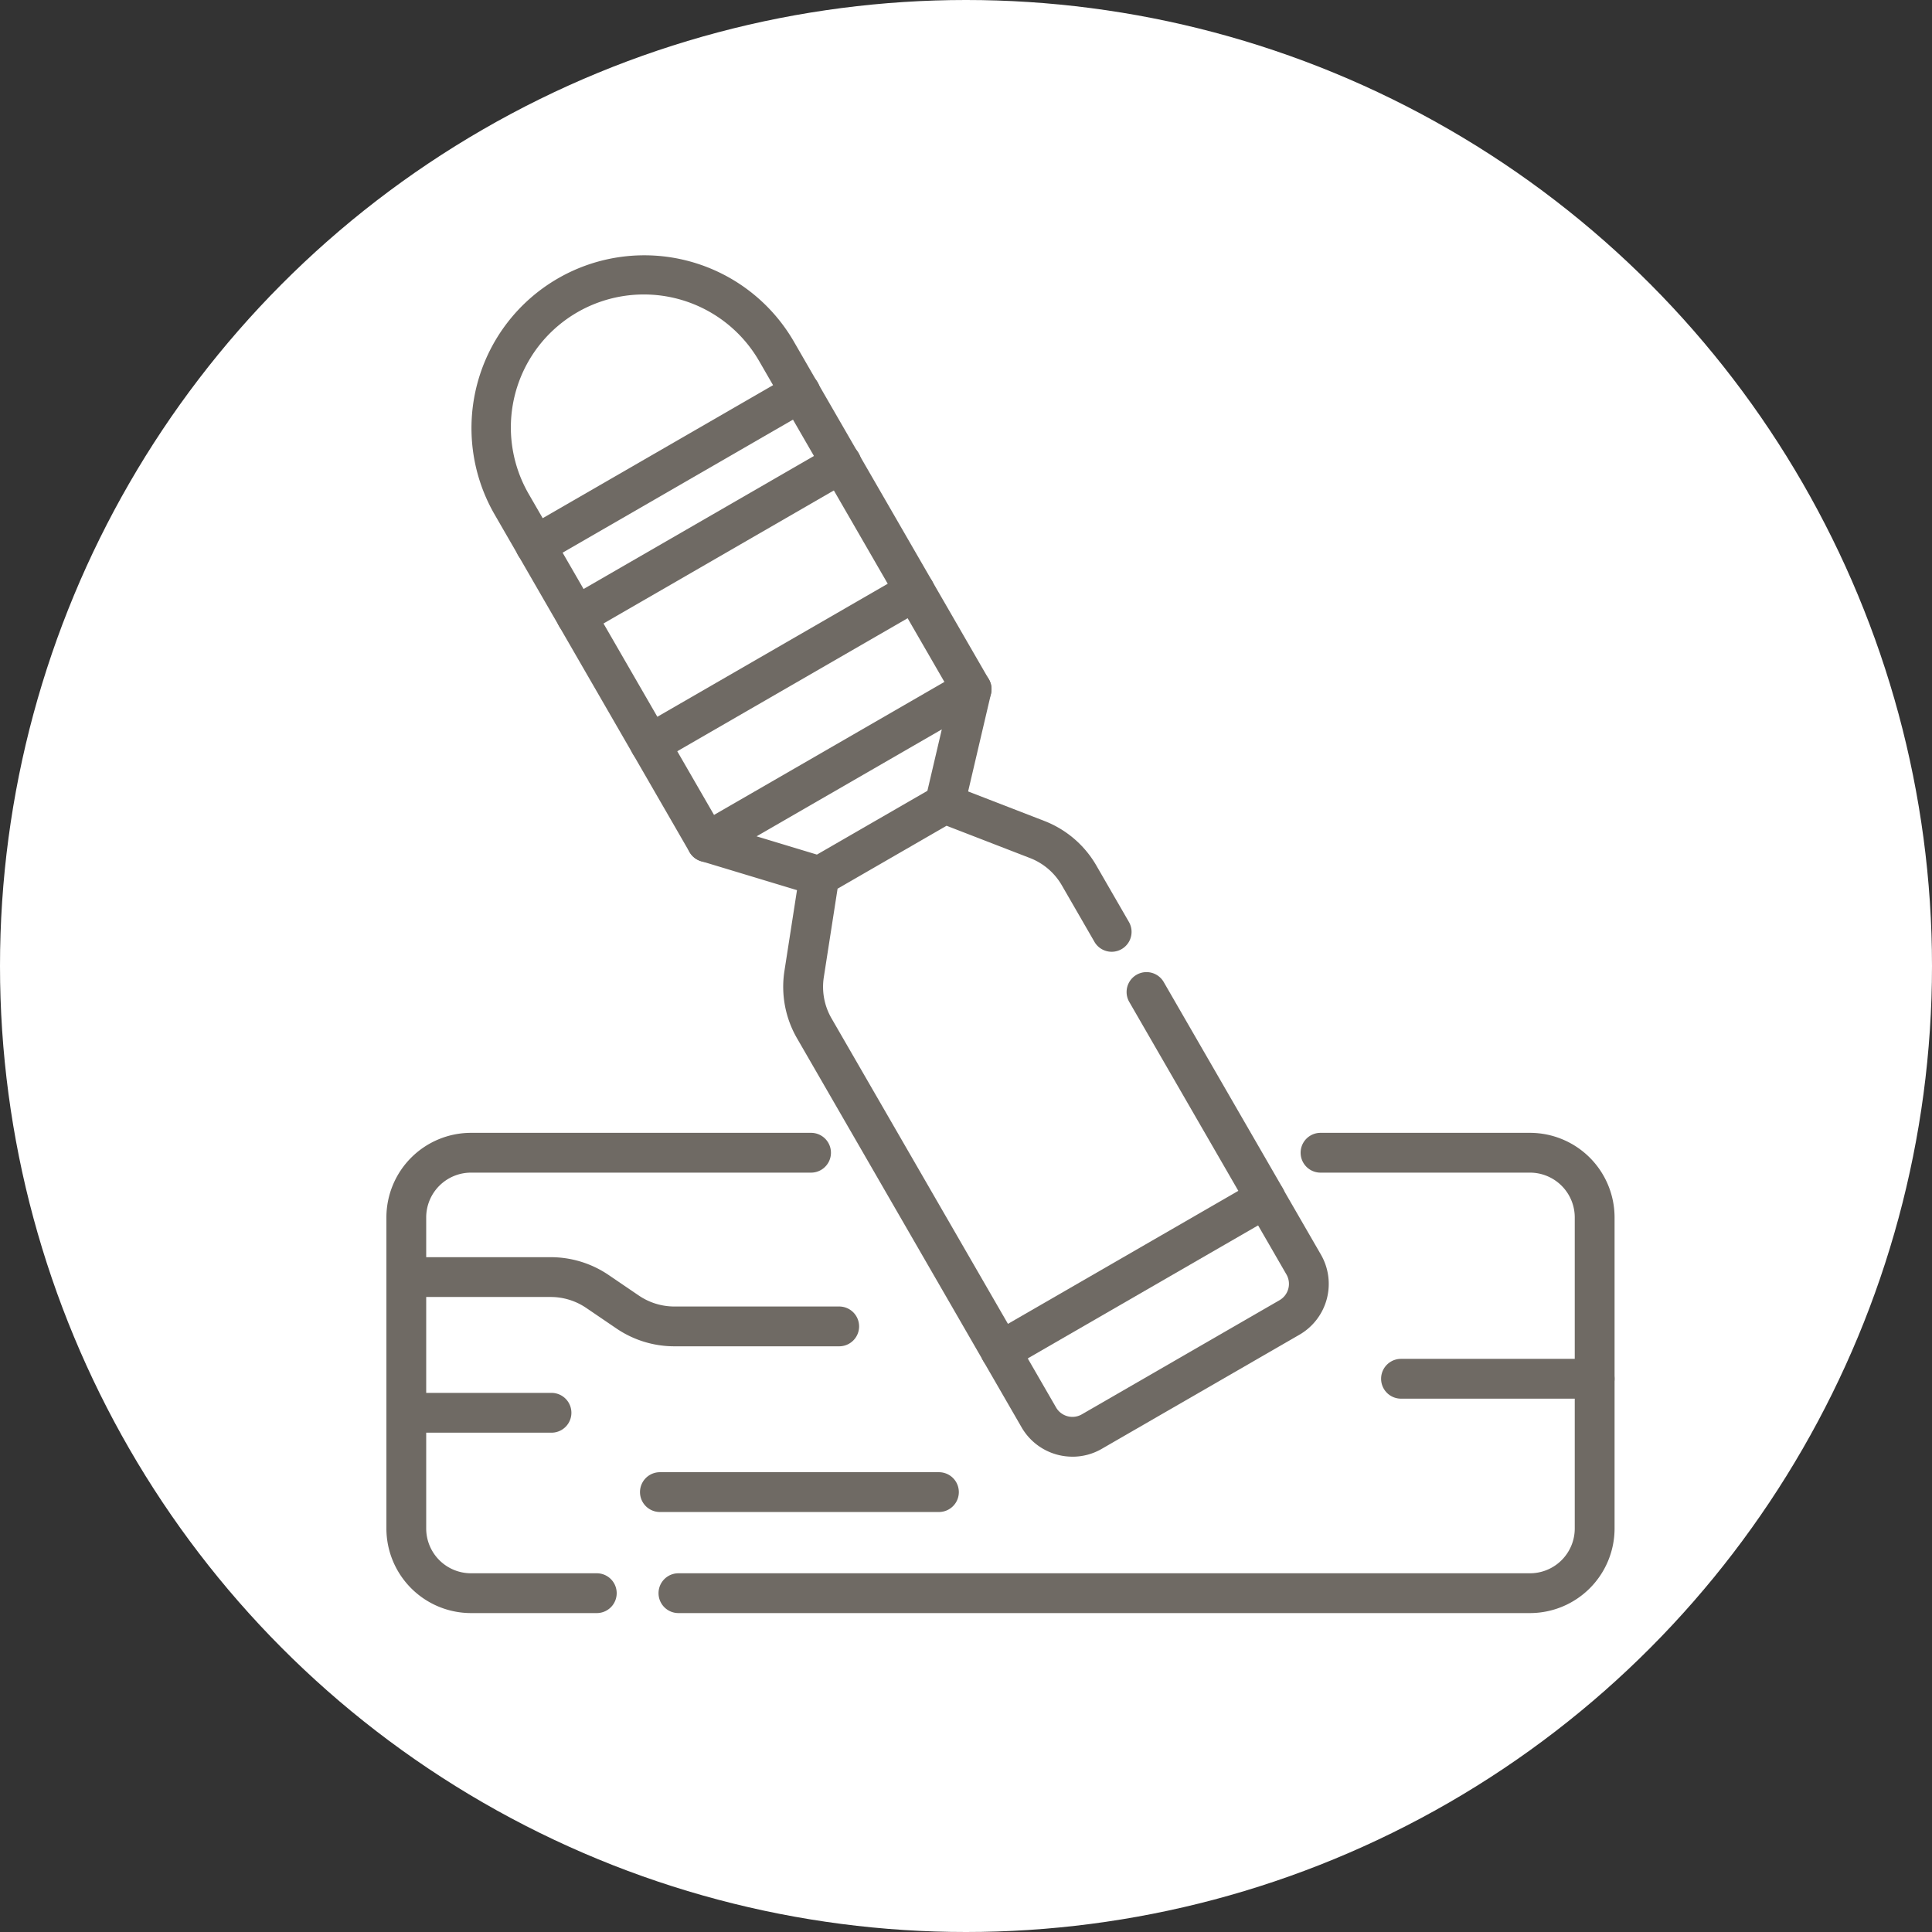 <?xml version="1.0" encoding="UTF-8"?> <svg xmlns="http://www.w3.org/2000/svg" xmlns:xlink="http://www.w3.org/1999/xlink" width="110" height="110" viewBox="0 0 110 110"><rect x="0" y="0" width="110" height="110" fill="#333333" stroke="none"/><defs><clipPath id="clip-path"><rect id="Rectangle_14" data-name="Rectangle 14" width="69.926" height="77.342" fill="#6f6a64"></rect></clipPath></defs><g id="Group_28" data-name="Group 28" transform="translate(-414 -3070)"><circle id="Ellipse_9" data-name="Ellipse 9" cx="55" cy="55" r="55" transform="translate(414 3070)" fill="#fff"></circle><g id="Group_19" data-name="Group 19" transform="translate(436 3084.5)"><g id="Group_18" data-name="Group 18" clip-path="url(#clip-path)"><path id="Path_89" data-name="Path 89" d="M152.179,358.321H103.695a1.133,1.133,0,1,1,0-2.266h48.484a2.552,2.552,0,0,0,2.549-2.549V335.793a2.552,2.552,0,0,0-2.549-2.549H140.253a1.133,1.133,0,1,1,0-2.266h11.927a4.821,4.821,0,0,1,4.815,4.815v17.713a4.821,4.821,0,0,1-4.815,4.815" transform="translate(-87.068 -280.979)" fill="#6f6a64"></path><path id="Path_90" data-name="Path 90" d="M11.979,358.321H4.815A4.821,4.821,0,0,1,0,353.506V335.793a4.821,4.821,0,0,1,4.815-4.815H24.178a1.133,1.133,0,1,1,0,2.266H4.815a2.552,2.552,0,0,0-2.549,2.549v17.713a2.552,2.552,0,0,0,2.549,2.549h7.164a1.133,1.133,0,1,1,0,2.266" transform="translate(0 -280.979)" fill="#6f6a64"></path><path id="Path_91" data-name="Path 91" d="M229.213,363.946a3.341,3.341,0,0,1-2.9-1.669l-2.181-3.777a1.133,1.133,0,1,1,1.962-1.133l2.181,3.777a1.074,1.074,0,0,0,1.465.393l11.258-6.5a1.074,1.074,0,0,0,.393-1.466l-2.181-3.777a1.133,1.133,0,1,1,1.962-1.133l2.181,3.777A3.343,3.343,0,0,1,242.136,357l-11.259,6.5a3.318,3.318,0,0,1-1.664.447" transform="translate(-190.147 -295.509)" fill="#6f6a64"></path><path id="Path_92" data-name="Path 92" d="M161.93,232.865a1.133,1.133,0,0,1-.981-.566l-10.614-18.385a5.856,5.856,0,0,1-.713-3.815l.867-5.579a1.133,1.133,0,0,1,.553-.807l7.145-4.125a1.132,1.132,0,0,1,.976-.075l5.265,2.038a5.857,5.857,0,0,1,2.948,2.524l1.87,3.24a1.133,1.133,0,0,1-1.962,1.133l-1.87-3.24a3.584,3.584,0,0,0-1.8-1.544l-4.759-1.842-6.206,3.583-.784,5.043a3.582,3.582,0,0,0,.436,2.334l10.048,17.4,13.117-7.573-6.219-10.772a1.133,1.133,0,0,1,1.962-1.133l6.786,11.753a1.133,1.133,0,0,1-.415,1.548L162.5,232.713a1.133,1.133,0,0,1-.567.152" transform="translate(-126.961 -169.307)" fill="#6f6a64"></path><path id="Path_93" data-name="Path 93" d="M120.79,169.2a1.131,1.131,0,0,1-.328-.049l-6.407-1.937a1.133,1.133,0,0,1-.239-2.066l15.079-8.706a1.133,1.133,0,0,1,1.67,1.239l-1.526,6.517a1.133,1.133,0,1,1-2.206-.517l.93-3.969-10.546,6.089,3.9,1.18a1.133,1.133,0,0,1-.327,2.218" transform="translate(-96.141 -132.684)" fill="#6f6a64"></path><path id="Path_94" data-name="Path 94" d="M196.054,127.131a1.133,1.133,0,0,1-.982-.567l-3.229-5.592a1.133,1.133,0,1,1,1.962-1.133l3.229,5.592a1.133,1.133,0,0,1-.98,1.7" transform="translate(-162.733 -101.254)" fill="#6f6a64"></path><path id="Path_95" data-name="Path 95" d="M96.237,184.76a1.132,1.132,0,0,1-.982-.567L92.026,178.6a1.133,1.133,0,1,1,1.962-1.133l3.229,5.593a1.133,1.133,0,0,1-.98,1.7" transform="translate(-77.995 -150.177)" fill="#6f6a64"></path><path id="Path_96" data-name="Path 96" d="M42.121,28.99a1.134,1.134,0,0,1-.981-.566L33.249,14.756A9.839,9.839,0,0,1,50.291,4.918l7.891,13.667a1.133,1.133,0,0,1-.415,1.548L42.688,28.839a1.133,1.133,0,0,1-.566.152M41.757,2.266a7.57,7.57,0,0,0-6.546,11.358L42.536,26.31l13.117-7.573L48.328,6.051a7.578,7.578,0,0,0-6.571-3.785" transform="translate(-27.109 0)" fill="#6f6a64"></path><path id="Path_97" data-name="Path 97" d="M49.8,55.414a1.133,1.133,0,0,1-.568-2.114l15.079-8.706a1.133,1.133,0,1,1,1.133,1.962L50.37,55.262a1.128,1.128,0,0,1-.565.152" transform="translate(-41.318 -37.728)" fill="#6f6a64"></path><path id="Path_98" data-name="Path 98" d="M65.213,82.1a1.133,1.133,0,0,1-.568-2.114l15.079-8.706a1.133,1.133,0,1,1,1.133,1.962L65.779,81.951a1.128,1.128,0,0,1-.565.152" transform="translate(-54.399 -60.385)" fill="#6f6a64"></path><path id="Path_99" data-name="Path 99" d="M25.781,382.917H16.4a5.861,5.861,0,0,1-3.309-1.019l-1.708-1.162a3.6,3.6,0,0,0-2.035-.627H1.133a1.133,1.133,0,0,1,0-2.266H9.351a5.861,5.861,0,0,1,3.309,1.019l1.708,1.162a3.6,3.6,0,0,0,2.035.627h9.378a1.133,1.133,0,0,1,0,2.266" transform="translate(0 -320.764)" fill="#6f6a64"></path><path id="Path_100" data-name="Path 100" d="M387.058,418.427H376.032a1.133,1.133,0,1,1,0-2.266h11.026a1.133,1.133,0,0,1,0,2.266" transform="translate(-318.265 -353.293)" fill="#6f6a64"></path><path id="Path_101" data-name="Path 101" d="M9.4,431.25H1.133a1.133,1.133,0,0,1,0-2.266H9.4a1.133,1.133,0,0,1,0,2.266" transform="translate(0 -364.179)" fill="#6f6a64"></path><path id="Path_102" data-name="Path 102" d="M112.6,461.147H96.713a1.133,1.133,0,1,1,0-2.266H112.6a1.133,1.133,0,1,1,0,2.266" transform="translate(-81.141 -389.56)" fill="#6f6a64"></path></g></g></g></svg> 
